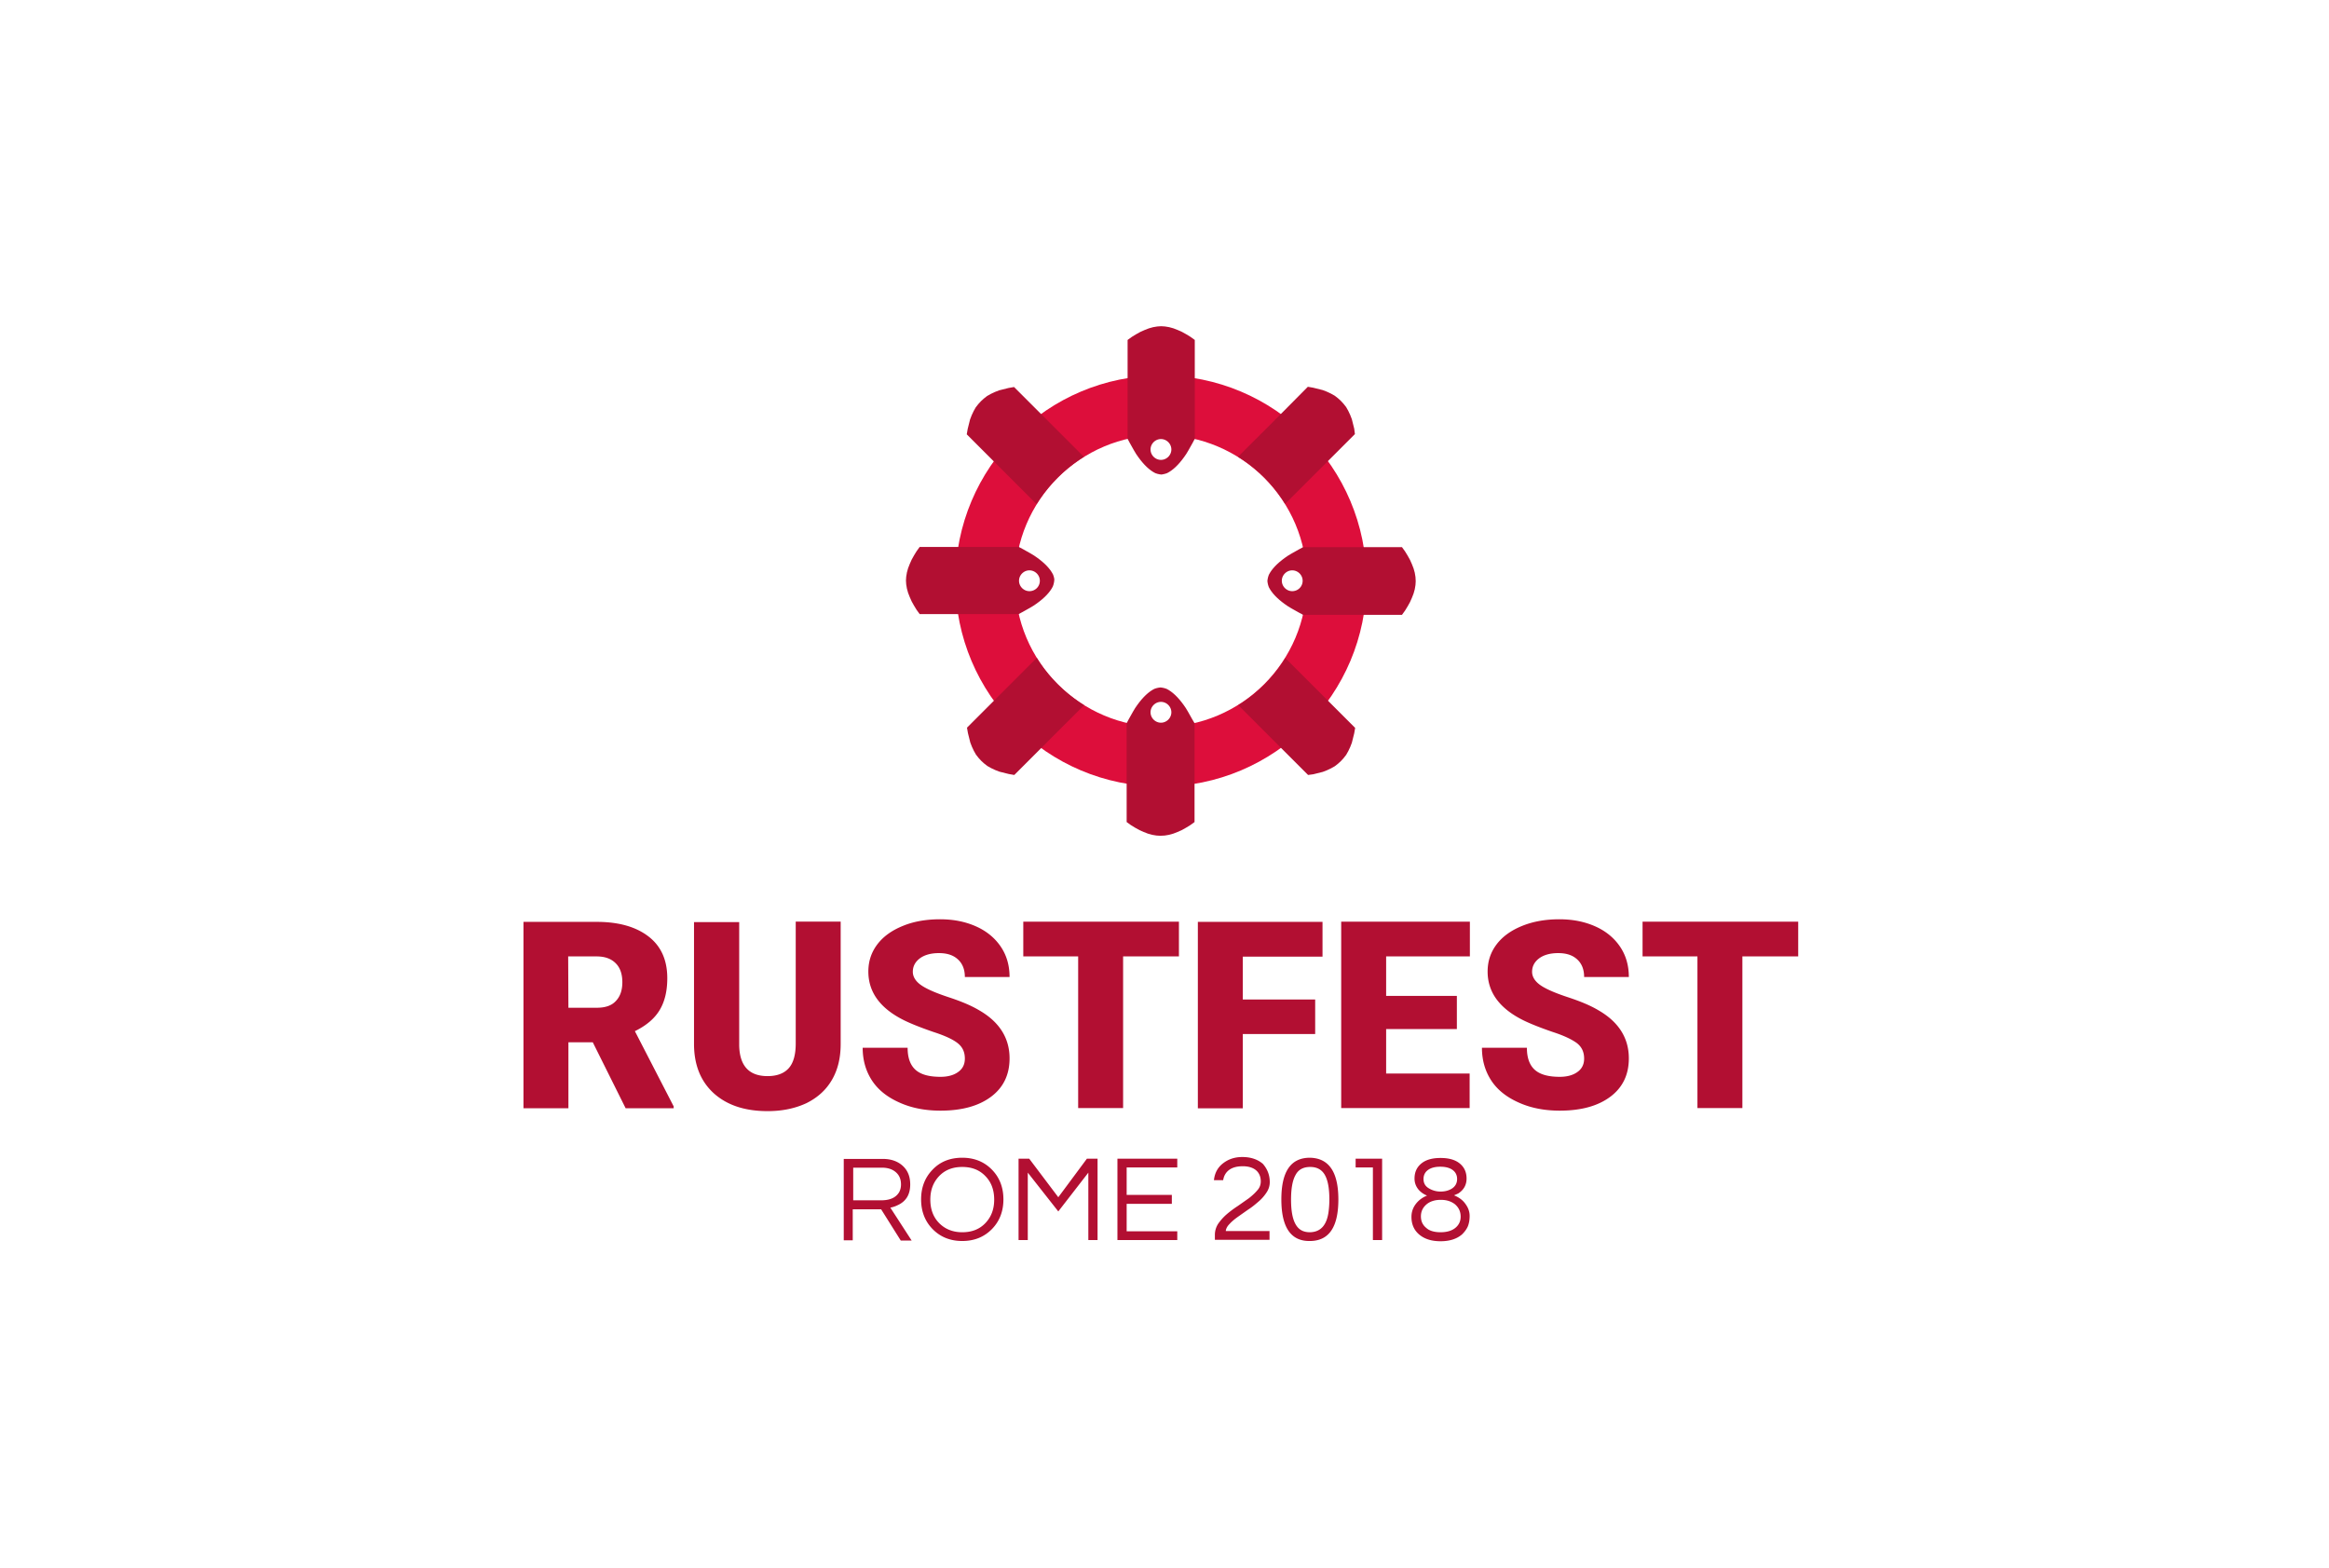 <svg xmlns="http://www.w3.org/2000/svg" viewBox="0 0 984.6 662.7"><style><![CDATA[.A{fill:#B20F32}]]></style><path class="A" d="M250.6 440.6h-10.3v27.9h-19v-78.8h31c9.3 0 16.6 2.1 21.9 6.2s7.9 10 7.9 17.6c0 5.5-1.1 10-3.3 13.6s-5.7 6.5-10.4 8.8l16.4 31.8v.8h-20.3l-13.9-27.9zM240.3 426h12c3.6 0 6.3-.9 8.1-2.9 1.8-1.9 2.7-4.5 2.7-7.9s-.9-6.1-2.8-8-4.5-2.9-8.1-2.9h-12l.1 21.7zm115.1-36.3v51.6c0 5.9-1.2 10.9-3.7 15.2s-6.1 7.5-10.7 9.8c-4.7 2.2-10.1 3.4-16.5 3.4-9.6 0-17.1-2.5-22.7-7.5-5.5-5-8.3-11.8-8.4-20.5v-51.9h19.1V442c.2 8.6 4.2 12.9 12 12.9 3.9 0 6.9-1.1 8.9-3.3s3-5.7 3-10.5v-51.5h19v.1zm52.5 57.8c0-2.8-1-4.9-3-6.5s-5.4-3.2-10.4-4.8c-4.9-1.7-9-3.3-12.1-4.8-10.2-5-15.3-11.9-15.3-20.7 0-4.4 1.3-8.2 3.8-11.5s6.1-5.9 10.8-7.8c4.6-1.9 9.9-2.8 15.7-2.8 5.7 0 10.7 1 15.2 3s8 4.9 10.5 8.6 3.7 8 3.7 12.8h-18.9c0-3.2-1-5.7-3-7.5s-4.6-2.6-8-2.6-6.1.8-8 2.2c-2 1.5-3 3.4-3 5.7 0 2 1.1 3.9 3.3 5.5s6 3.3 11.4 5.1c5.5 1.8 9.9 3.6 13.4 5.7 8.5 4.9 12.8 11.7 12.8 20.3 0 6.9-2.6 12.3-7.8 16.2s-12.3 5.9-21.4 5.9c-6.4 0-12.2-1.1-17.3-3.4-5.2-2.3-9.1-5.4-11.7-9.4s-3.9-8.6-3.9-13.8h19c0 4.2 1.1 7.3 3.3 9.3s5.7 3 10.6 3c3.1 0 5.6-.7 7.4-2 1.9-1.3 2.9-3.2 2.9-5.7zm90.5-43.2h-23.6v64.1h-19v-64.1h-23.2v-14.7h65.8v14.7zm57.6 32.8h-30.6v31.4h-19v-78.8h52.7v14.7h-33.7v18.1H556v14.6zm59.9-2.1H586v18.8h35.3v14.6H567v-78.8h54.4v14.7H586V421h29.9v14zm53.8 12.5c0-2.8-1-4.9-3-6.5-2-1.5-5.4-3.2-10.4-4.8-4.9-1.7-9-3.3-12.1-4.8-10.2-5-15.3-11.9-15.3-20.7 0-4.4 1.3-8.2 3.8-11.5s6.1-5.9 10.8-7.8 9.9-2.8 15.7-2.8c5.7 0 10.7 1 15.2 3s8 4.9 10.5 8.6 3.7 8 3.7 12.8h-18.9c0-3.2-1-5.7-3-7.5s-4.6-2.6-8-2.6-6.1.8-8 2.2c-2 1.5-3 3.4-3 5.7 0 2 1.1 3.9 3.3 5.5s6 3.3 11.4 5.1c5.5 1.8 9.9 3.6 13.4 5.7 8.5 4.9 12.8 11.7 12.8 20.3 0 6.9-2.6 12.3-7.8 16.2s-12.3 5.9-21.4 5.9c-6.4 0-12.2-1.1-17.3-3.4-5.2-2.3-9.1-5.4-11.7-9.4s-3.9-8.6-3.9-13.8h19c0 4.2 1.1 7.3 3.3 9.3s5.7 3 10.6 3c3.1 0 5.6-.7 7.4-2 1.9-1.3 2.9-3.2 2.9-5.7zm90.5-43.2h-23.6v64.1h-19v-64.1h-23.2v-14.7h65.8v14.7zm-399.6 120h-3.9v-34.4h16.5c3.5 0 6.3 1 8.4 2.9s3.2 4.5 3.2 7.9c0 4.3-1.8 7.2-5.4 8.8-1 .5-2 .8-3 1l9 13.9h-4.6l-8.3-13.2h-12v13.1zm0-16.9h11.9c3.7 0 6.2-1.1 7.6-3.4.5-.9.8-2 .8-3.3 0-2.2-.7-3.9-2.2-5.2s-3.5-1.9-5.9-1.9h-12.1v13.8zm46.2-18c5.1 0 9.3 1.7 12.6 5.1 3.2 3.3 4.8 7.5 4.8 12.5s-1.6 9.2-4.8 12.5c-3.3 3.4-7.5 5.1-12.6 5.1s-9.3-1.7-12.6-5.1c-3.2-3.3-4.8-7.5-4.8-12.5s1.6-9.2 4.8-12.5c3.2-3.4 7.4-5.1 12.6-5.1zm0 31.5c4.1 0 7.4-1.3 9.9-4 2.4-2.6 3.6-5.8 3.6-9.8s-1.2-7.3-3.6-9.8c-2.5-2.7-5.8-4-9.9-4s-7.4 1.3-9.9 4c-2.4 2.6-3.6 5.8-3.6 9.8s1.2 7.3 3.6 9.8c2.5 2.6 5.8 4 9.9 4zm57.2-31.1v34.4h-3.9v-28.5l-12.7 16.4-12.9-16.4v28.5h-3.9v-34.4h4.5l12.3 16.3 12.1-16.3h4.5zm12.3 3.8v11.5h19.1v3.8h-19.1v11.6h21.4v3.7h-25.3v-34.4h25.3v3.7h-21.4zm60.5 6.1c0 1.5-.4 2.9-1.3 4.3a17.64 17.64 0 0 1-3.4 3.9c-1.4 1.2-2.8 2.4-4.4 3.4l-4.4 3.1c-1.4 1-2.6 2-3.5 3-1 1-1.5 2-1.6 3h18.5v3.7h-23.1V522c0-1.7.5-3.3 1.4-4.7 1-1.4 2.1-2.7 3.6-4 1.4-1.2 3-2.4 4.7-3.5l4.7-3.3c1.4-1.1 2.6-2.2 3.6-3.4 1-1.1 1.4-2.4 1.4-3.7 0-2-.7-3.6-2-4.7s-3.2-1.7-5.6-1.7-4.3.5-5.7 1.5-2.3 2.5-2.6 4.4h-3.9c.3-2.9 1.5-5.3 3.8-7.1s5-2.7 8.2-2.7c3.6 0 6.5 1 8.7 2.9 1.9 2.2 2.9 4.7 2.9 7.7zm4.9 7.3c0-11.8 4-17.6 12.1-17.6 4.4.1 7.6 1.9 9.6 5.5 1.6 2.9 2.4 7 2.4 12.1 0 11.8-4 17.6-12.1 17.6-8 .1-12-5.8-12-17.6zm12.1 13.9c4.6-.1 7.2-3.1 7.9-9a38.68 38.68 0 0 0 .3-4.8c0-4.6-.6-8.1-1.9-10.4s-3.4-3.4-6.2-3.4c-2.9 0-5 1.1-6.2 3.4-1.3 2.3-1.9 5.8-1.9 10.4s.6 8.1 1.9 10.4 3.2 3.4 6.1 3.4zm30.5-31.1v34.4h-3.9v-30.7h-7.3v-3.7h11.2zm30.4 15.5c2 .8 3.7 2 4.8 3.6 1.2 1.6 1.8 3.3 1.8 5.1s-.3 3.3-.8 4.5c-.6 1.3-1.4 2.3-2.4 3.3-2.2 1.9-5.2 2.9-9.1 2.9s-6.9-1-9.1-2.9-3.2-4.4-3.2-7.4c0-2 .6-3.8 1.8-5.4s2.8-2.8 4.8-3.6c-1.3-.5-2.5-1.3-3.5-2.4-1.2-1.4-1.8-3-1.8-4.8 0-2.6.9-4.7 2.8-6.3s4.6-2.4 8.2-2.4 6.3.8 8.2 2.4 2.8 3.7 2.8 6.3c0 2.7-1.2 4.8-3.5 6.3l-1.8.8zm-5.7 15.6c2.6 0 4.7-.6 6.2-1.8s2.3-2.8 2.3-4.8c0-2.1-.8-3.9-2.5-5.3-1.6-1.2-3.5-1.8-5.9-1.8s-4.4.6-5.9 1.8c-1.7 1.4-2.5 3.1-2.5 5.2s.8 3.7 2.3 4.9c1.3 1.2 3.4 1.8 6 1.8zm0-17.2c1.8 0 3.4-.4 4.7-1.2 1.6-1 2.3-2.4 2.3-4.1s-.7-3-2-3.9-3-1.3-5.1-1.3-3.8.4-5.1 1.3-2 2.2-2 3.9.7 3 2.2 3.9a9.4 9.4 0 0 0 5 1.4z"/><path d="M490.8 158.7c-48 0-86.9 38.9-86.9 86.9s38.9 86.9 86.9 86.9 86.9-38.9 86.9-86.9-38.9-86.9-86.9-86.9zm0 148.6c-34.1 0-61.7-27.6-61.7-61.7s27.6-61.7 61.7-61.7 61.7 27.6 61.7 61.7-27.6 61.7-61.7 61.7z" fill="#dd0e3b"/><path class="A" d="M572.5 181.2l-1-4-.7-1.8-.8-1.7-.9-1.6-1.1-1.4-1.1-1.2-1.2-1.1-1.4-1.1-1.6-.9-1.7-.8-1.8-.7-4-1-2.3-.4-11.6 11.7-17.9 17.9a61.04 61.04 0 0 1 19.9 19.9l29.5-29.5-.3-2.3zm-134.2 96.9l-29.5 29.5.4 2.3 1 4 .7 1.8.8 1.7.9 1.6 1.1 1.4 1.1 1.2 1.2 1.1 1.4 1.1 1.6.9 1.7.8 1.8.7 4 1 2.3.4 29.5-29.5c-8.1-5.1-15-11.9-20-20zm160.1-34.2l-.3-1.8-.5-1.8-.7-1.8-.8-1.8-1-1.8-1.1-1.8-1.3-1.8h-41.8l-1.7.9-3.2 1.8-1.5.9-1.3.9-1.2.9-1.1.9-1 .9-.9.9-.8.9-.7.9-.6.9-.5.9-.3.9-.2.9-.1.8.1.8.2.9.3.9.5.9.6.9.7.9.8.9.9.9 1 .9 1.1.9 1.2.9 1.3.9 1.5.9 3.2 1.8 1.7.9h41.8l1.3-1.8 1.1-1.8 1-1.8.8-1.8.7-1.8.5-1.8.3-1.8.1-1.6-.1-1.8zm-52.1 6c-2.4 0-4.4-2-4.4-4.4s2-4.4 4.4-4.4 4.4 2 4.4 4.4c0 2.5-2 4.4-4.4 4.4zm-100.6-5.2l-.2-.9-.3-.9-.5-.9-.6-.9-.7-.9-.8-.9-.9-.9-1-.9-1.1-.9-1.2-.9-1.3-.9-1.5-.9-3.2-1.8-1.7-.9h-41.9l-1.3 1.8-1.1 1.8-1 1.8-.8 1.8-.7 1.8-.5 1.8-.3 1.8-.1 1.6.1 1.6.3 1.8.5 1.8.7 1.8.8 1.8 1 1.8 1.1 1.8 1.3 1.8h41.8l1.7-.9 3.2-1.8 1.5-.9 1.3-.9 1.2-.9 1.1-.9 1-.9.9-.9.8-.9.7-.9.6-.9.5-.9.3-.9.2-.9.1-.8v-.6zm-10.5 5.2c-2.4 0-4.4-2-4.4-4.4s2-4.4 4.4-4.4 4.4 2 4.4 4.4c0 2.5-2 4.4-4.4 4.4zm120 77.4l4-1 1.8-.7 1.7-.8 1.6-.9 1.4-1.1 1.2-1.1 1.1-1.2 1.1-1.4.9-1.6.8-1.7.7-1.8 1-4 .4-2.3-29.5-29.5a61.04 61.04 0 0 1-19.9 19.9l29.5 29.5 2.2-.3zm-97-134.2l-29.5-29.5-2.3.4-4 1-1.8.7-1.7.8-1.6.9-1.4 1.1-1.2 1.1-1.1 1.2-1.1 1.4-.9 1.6-.8 1.7-.7 1.8-1 4-.4 2.3 29.5 29.5c5.1-8.2 12-15 20-20zm34.2 160.1l1.8-.3 1.8-.5 1.8-.7 1.8-.8 1.8-1 1.8-1.1 1.8-1.3v-41.8l-1-1.7-1.8-3.2-.9-1.5-.9-1.3-.9-1.2-.9-1.1-.9-1-.9-.9-.9-.8-.9-.7-.9-.6-.9-.5-.9-.3-.9-.2-.8-.1-.8.1-.9.2-.9.3-.9.5-.9.6-.9.7-.9.8-.9.9-.9 1-.9 1.1-.9 1.2-.9 1.3-.9 1.5-1.8 3.2-.9 1.7v41.8l1.8 1.3 1.8 1.1 1.8 1 1.8.8 1.8.7 1.8.5 1.8.3 1.6.1 1.9-.1zm-6-52.1c0-2.4 2-4.4 4.4-4.4s4.4 2 4.4 4.4-2 4.4-4.4 4.4-4.4-2-4.4-4.4zm5.2-100.6l.9-.2.9-.3.9-.5.9-.6.9-.7.9-.8.9-.9.9-1 .9-1.1.9-1.2.9-1.3.9-1.5 1.8-3.2.9-1.7v-41.8l-1.8-1.3-1.8-1.1-1.8-1-1.8-.8-1.8-.7-1.8-.5-1.8-.3-1.6-.1-1.6.1-1.8.3-1.8.5-1.8.7-1.8.8-1.8 1-1.8 1.1-1.8 1.3v41.8l.9 1.7 1.8 3.2.9 1.5.9 1.3.9 1.2.9 1.1.9 1 .9.9.9.8.9.7.9.6.9.5.9.3.9.2.8.1.6-.1zm-5.2-10.5c0-2.4 2-4.4 4.4-4.4s4.4 2 4.4 4.4-2 4.4-4.4 4.4-4.4-2-4.4-4.4z"/></svg>